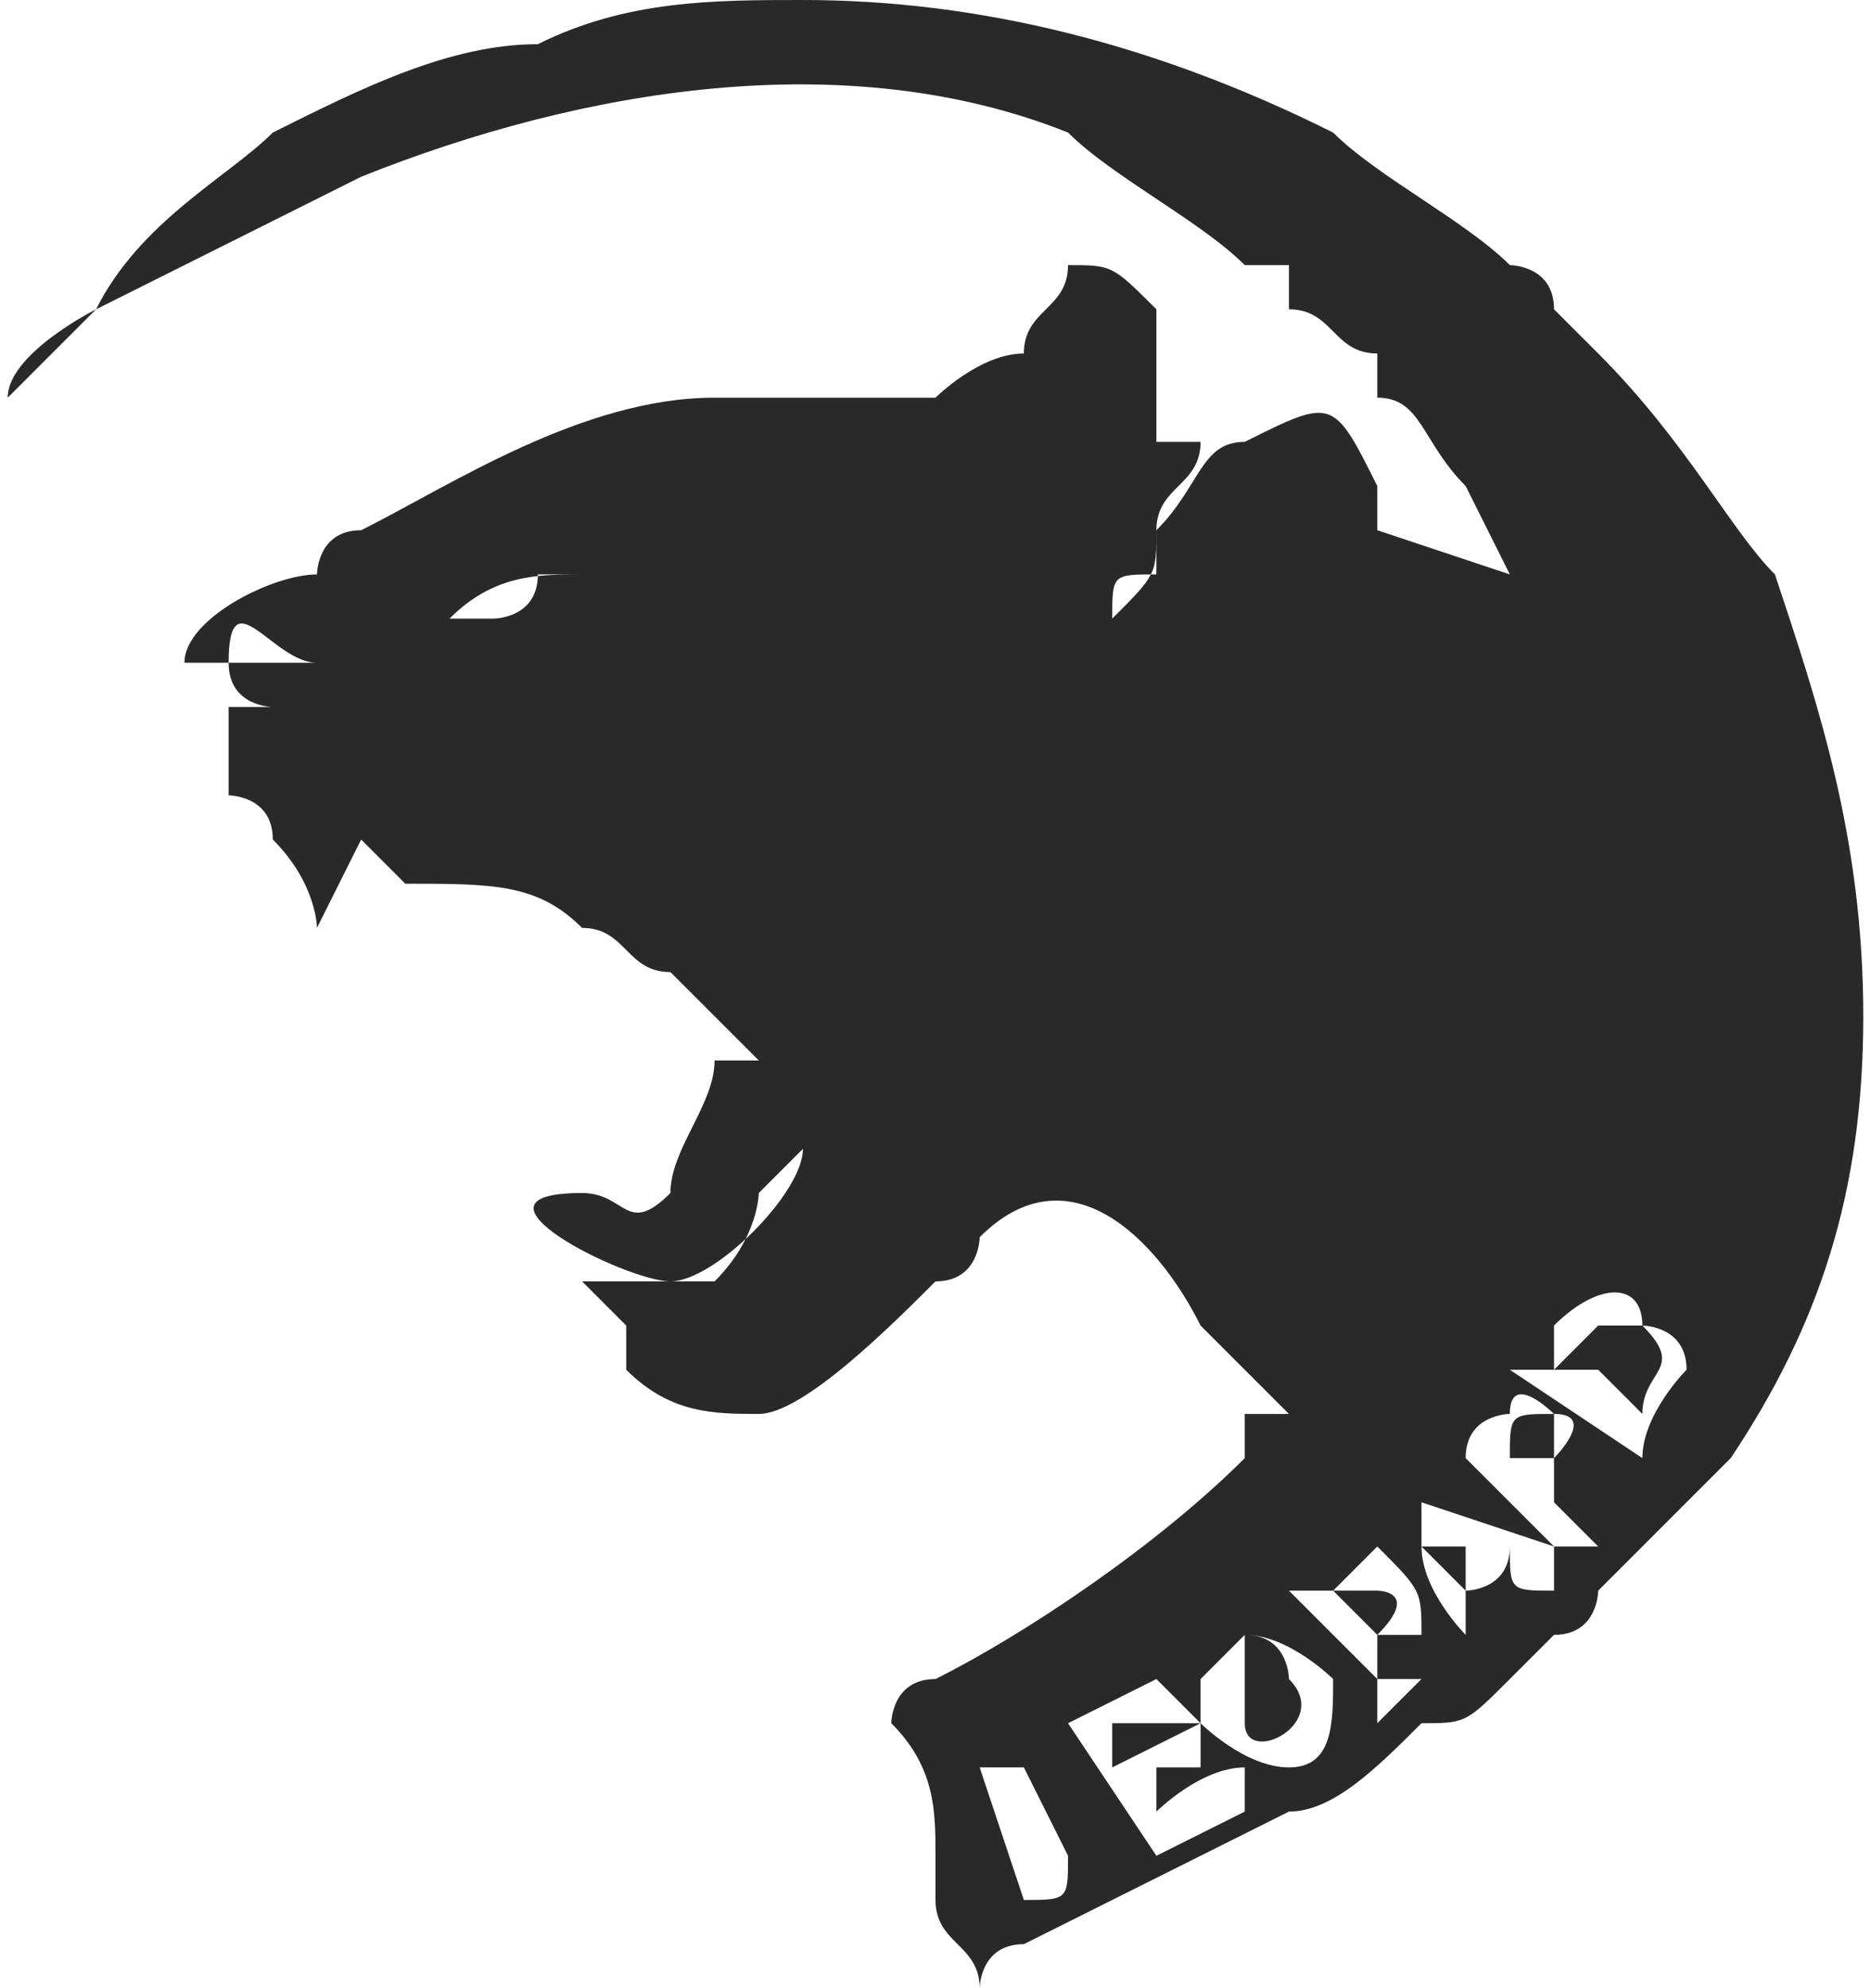 <?xml version="1.0" encoding="UTF-8"?>
<!DOCTYPE svg PUBLIC "-//W3C//DTD SVG 1.1//EN" "http://www.w3.org/Graphics/SVG/1.1/DTD/svg11.dtd">
<!-- Creator: CorelDRAW X8 -->
<svg xmlns="http://www.w3.org/2000/svg" xml:space="preserve" width="2301px" height="2445px" version="1.1" style="shape-rendering:geometricPrecision; text-rendering:geometricPrecision; image-rendering:optimizeQuality; fill-rule:evenodd; clip-rule:evenodd"
viewBox="0 0 42 45"
 xmlns:xlink="http://www.w3.org/1999/xlink">
 <defs>
  <style type="text/css">
   <![CDATA[
    .fil0 {fill:#2A2928}
   ]]>
  </style>
 </defs>
 <g id="Слой_x0020_1">
  <path class="fil0" d="M42 23c0,-4 -1,-7 -2,-10 -1,-1 -2,-3 -4,-5 0,0 0,0 0,0l-1 -1c0,0 0,0 0,0 0,-1 -1,-1 -1,-1 -1,-1 -3,-2 -4,-3 -4,-2 -8,-3 -12,-3 -2,0 -4,0 -6,1 -2,0 -4,1 -6,2 -1,1 -3,2 -4,4 0,0 -2,1 -2,2 0,0 0,0 0,0 1,-1 1,-1 2,-2 2,-1 4,-2 6,-3 5,-2 11,-3 16,-1 1,1 3,2 4,3 0,0 1,0 1,0 0,0 0,1 0,1 1,0 1,1 2,1 0,0 0,1 0,1 1,0 1,1 2,2 0,0 1,2 1,2l-3 -1c0,0 0,3 0,3 0,0 0,-1 0,-1 0,-1 0,-2 0,-3 -1,-2 -1,-2 -3,-1 -1,0 -1,1 -2,2 0,1 0,1 -1,2 0,0 -1,0 -1,0 0,0 1,0 1,0 0,-1 0,-1 1,-1 0,-1 0,-1 0,-1 0,-1 1,-1 1,-2l-1 0c0,0 0,0 0,0 0,-1 0,-2 0,-2 0,-1 0,-1 0,-1 -1,-1 -1,-1 -2,-1 0,1 -1,1 -1,2 -1,0 -2,1 -2,1 0,0 0,0 0,0 -1,0 -1,0 -1,0 -1,0 -3,0 -4,0 -3,0 -6,2 -8,3 -1,0 -1,1 -1,1 -1,0 -3,1 -3,2 0,0 0,0 1,0l0 0c0,-2 1,0 2,0 -1,0 -2,0 -2,0 0,1 1,1 1,1l-1 0c0,1 0,2 0,2 0,0 1,0 1,1 0,0 0,0 0,0 1,1 1,2 1,2l1 -2c0,0 1,1 1,1 2,0 3,0 4,1 1,0 1,1 2,1 0,0 1,1 2,2 0,0 -1,0 -1,0 0,1 -1,2 -1,3 -1,1 -1,0 -2,0 -3,0 1,2 2,2 0,0 0,0 1,0 1,-1 1,-2 1,-2 0,0 1,-1 1,-1 0,0 0,0 0,0l0 0c0,1 -2,3 -3,3 0,0 0,0 0,0 0,0 -1,0 -1,0 0,0 -1,0 -1,0 0,0 1,1 1,1 0,1 0,1 0,1 1,1 2,1 3,1 1,0 3,-2 4,-3 0,0 0,0 0,0 1,0 1,-1 1,-1 2,-2 4,0 5,2 0,0 2,2 2,2 0,0 -1,0 -1,0l0 1c-2,2 -5,4 -7,5 -1,0 -1,1 -1,1 0,0 0,0 0,0 1,1 1,2 1,3 0,0 0,1 0,1 0,1 1,1 1,2 0,0 0,-1 1,-1 2,-1 4,-2 6,-3 1,0 2,-1 3,-2 1,0 1,0 2,-1 0,0 0,0 1,-1l0 0c0,0 0,0 0,0 1,0 1,-1 1,-1 1,-1 2,-2 3,-3 2,-3 3,-6 3,-10zm-14 14c0,0 0,0 -1,1 0,0 0,0 0,1 0,0 1,1 2,1 1,0 1,-1 1,-2 0,0 -1,-1 -2,-1zm6 -6l3 2c0,-1 1,-2 1,-2 0,-1 -1,-1 -1,-1 0,-1 -1,-1 -2,0 0,0 0,0 0,1 0,0 -1,0 -1,0zm-1 2c0,0 0,0 0,0l1 1c0,0 0,0 1,1l0 0c0,0 1,0 1,0 -1,-1 -1,-1 -1,-1 0,0 0,0 0,-1 0,0 1,0 1,0 1,0 1,0 1,0 0,0 0,0 0,0 0,0 -1,0 -1,0 0,0 0,0 -1,0 0,0 1,-1 0,-1 0,0 -1,-1 -1,0 0,0 -1,0 -1,1 0,0 0,0 0,0zm-4 3c0,0 2,2 2,2 0,0 0,1 0,1 0,0 1,-1 1,-1 0,0 -1,0 -1,0 0,0 0,0 0,-1 0,0 1,0 1,0 0,-1 0,-1 -1,-2 0,0 -1,1 -1,1 0,0 -1,0 -1,0zm3 -2c0,1 0,1 0,1 0,1 1,2 1,2 0,0 0,0 0,0l0 -1c0,0 1,0 1,-1 0,1 0,1 1,1 0,0 0,-1 0,-1l-3 -1 0 0zm-8 5l2 3c0,0 2,-1 2,-1l0 -1c-1,0 -2,1 -2,1 0,0 0,-1 0,-1 0,0 0,0 0,0 1,0 1,0 1,0 0,0 0,-1 0,-1l-2 1c0,0 0,-1 0,-1l2 0 -1 -1 -2 1zm4 -2c0,1 0,1 0,2 0,1 2,0 1,-1 0,0 0,-1 -1,-1zm-6 3l1 3c1,0 1,0 1,-1 1,0 1,0 1,0 0,0 0,0 0,0l-1 0c0,0 0,0 0,0l-1 -2c0,0 -1,0 -1,0zm13 -9c1,0 1,0 1,0 0,0 0,0 1,1 0,0 0,0 0,0 0,-1 1,-1 0,-2 0,0 -1,0 -1,0 0,0 -1,1 -1,1zm-25 -17c0,0 0,0 0,0 0,0 0,0 1,0 0,0 1,0 1,-1 1,0 1,0 1,0 -1,0 -2,0 -3,1 0,0 0,0 0,0zm24 19c0,0 0,0 0,0 0,0 1,0 1,0 0,0 0,-1 0,-1 -1,0 -1,0 -1,1 0,0 0,0 0,0zm-4 3c0,0 1,1 1,1 0,0 0,0 0,0 1,-1 0,-1 0,-1 -1,0 -1,0 -1,0zm3 0l0 -1 0 0c0,0 -1,0 -1,0 0,0 1,1 1,1z"/>
 </g>
</svg>
